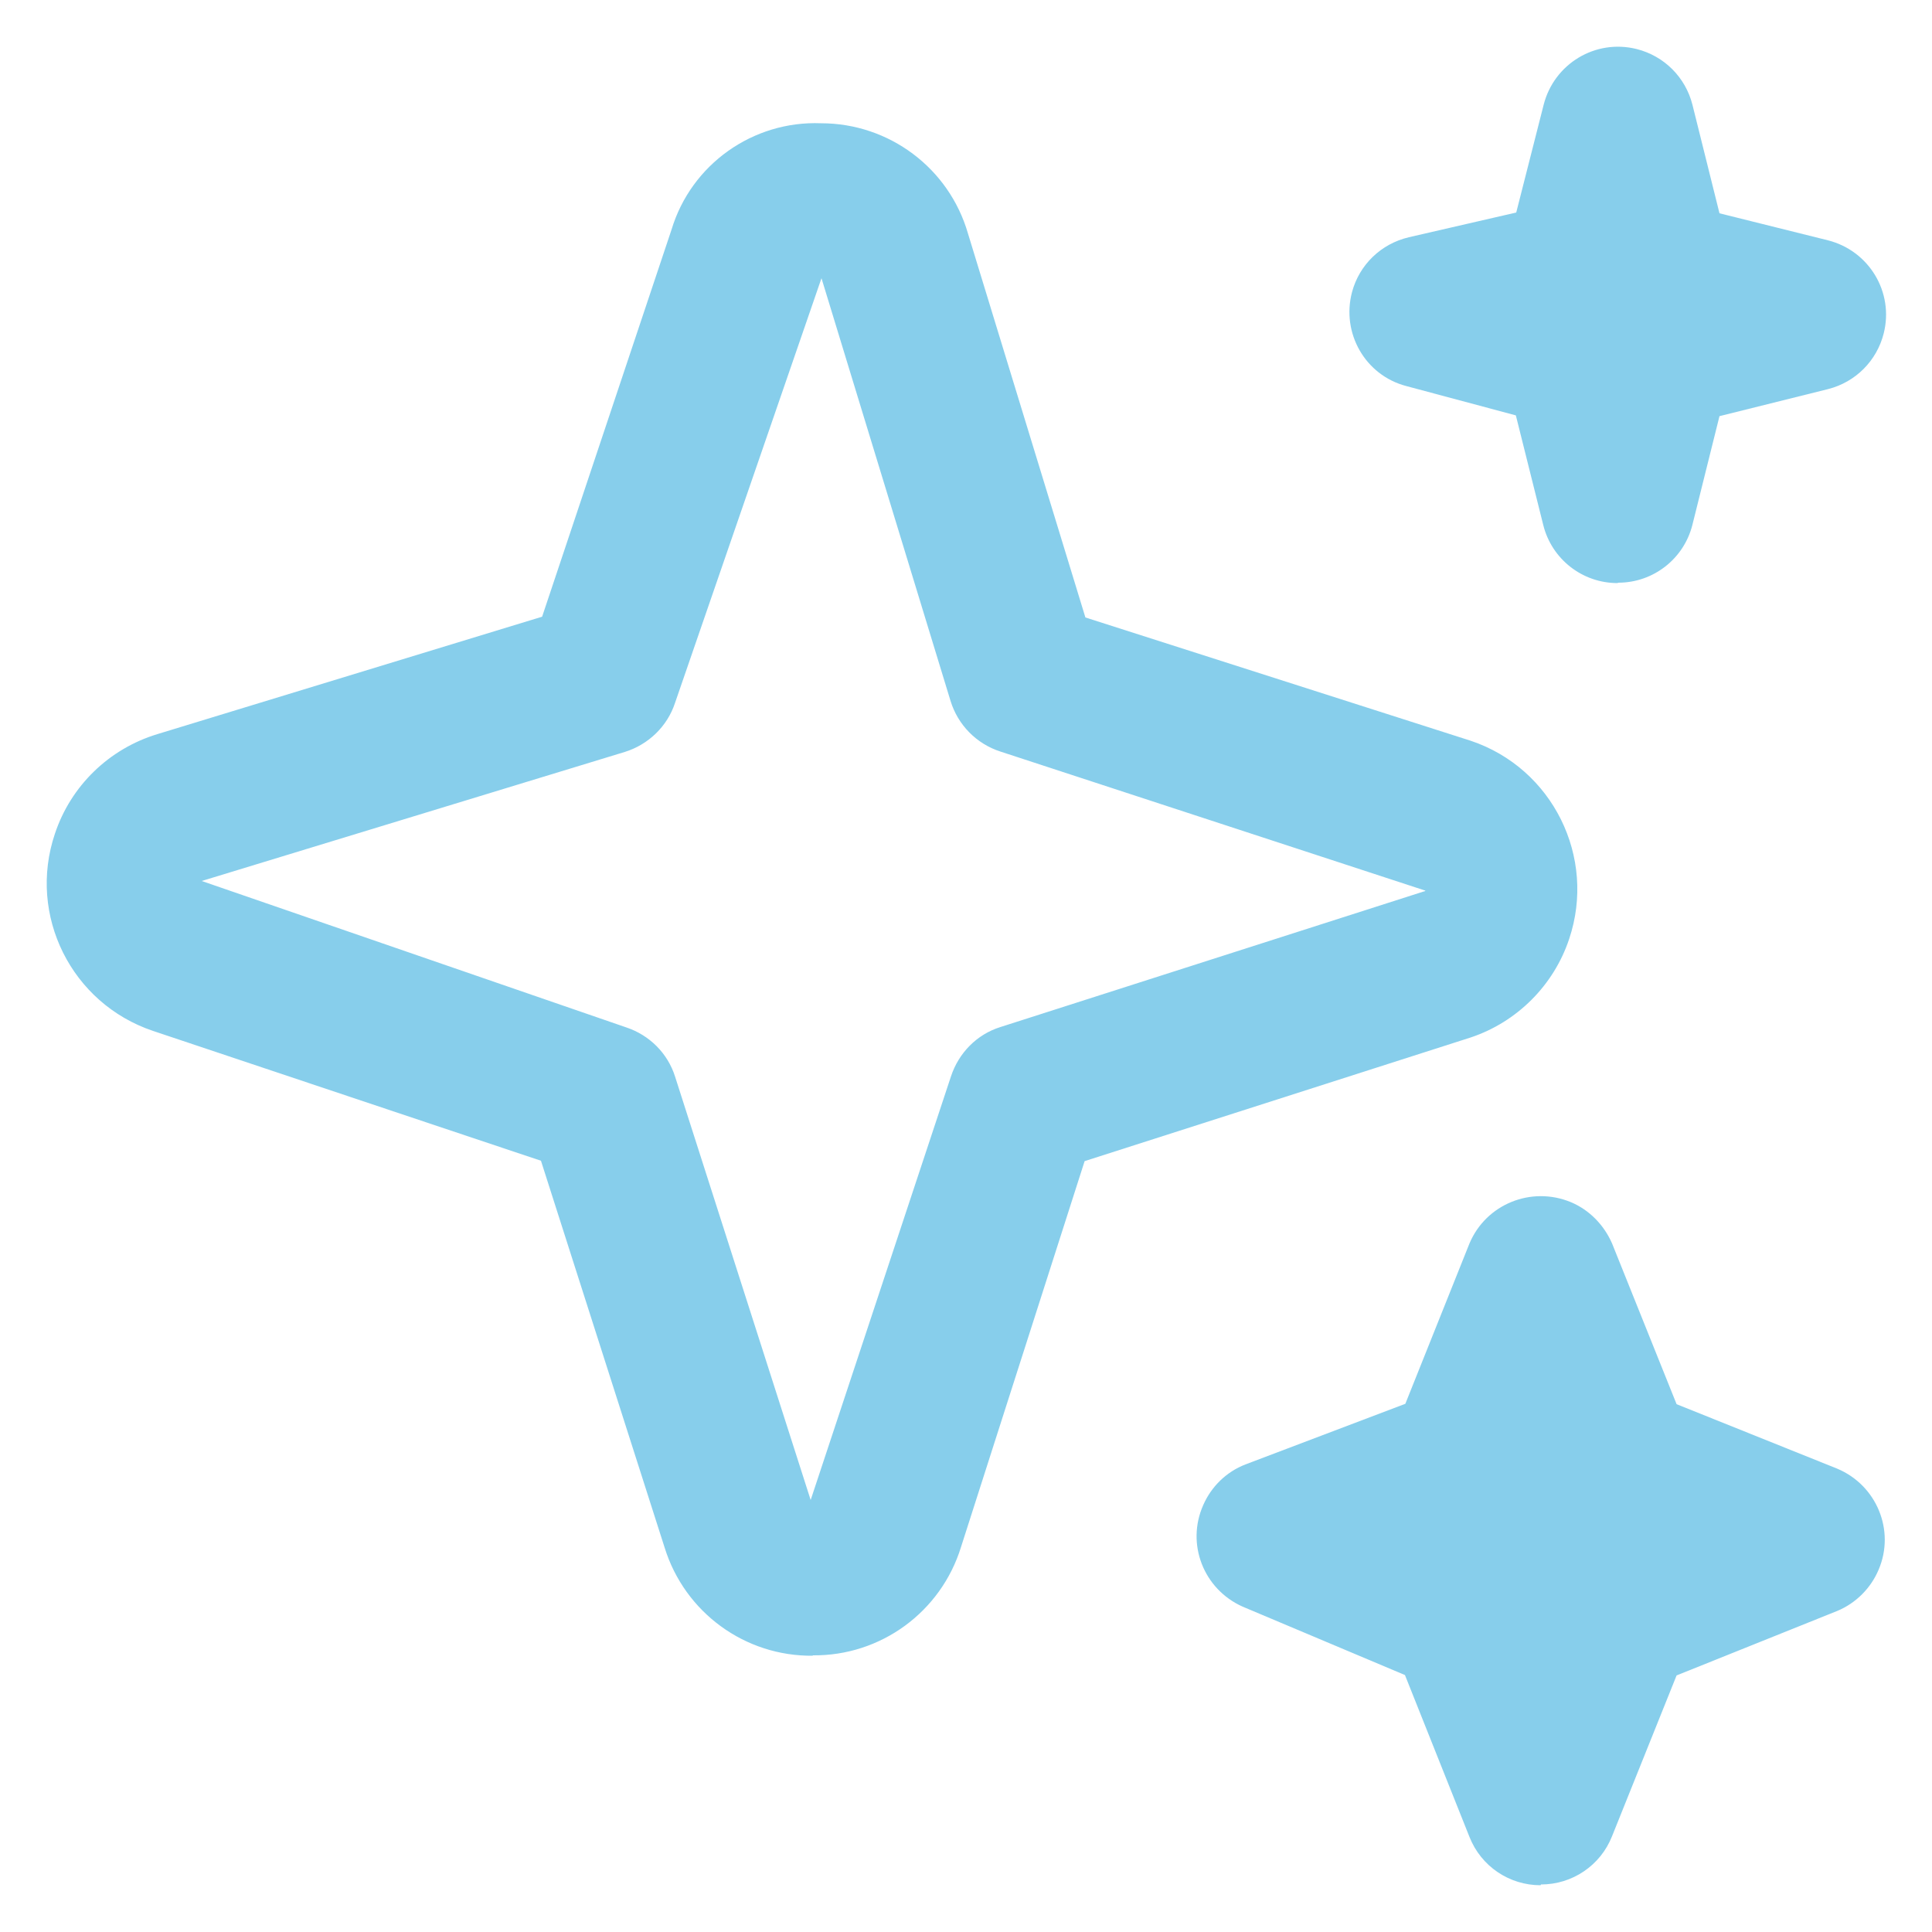 <?xml version="1.0" encoding="UTF-8"?>
<svg id="Layer_1" data-name="Layer 1" xmlns="http://www.w3.org/2000/svg" viewBox="0 0 50 50">
  <path id="sparkles-2" d="M39.87,48.79c-.81,0-1.54-.49-1.84-1.25l-1.67-4.19-4.2-1.77c-1.01-.45-1.47-1.62-1.02-2.63.21-.48.6-.86,1.09-1.05l4.14-1.57,1.66-4.15c.43-1.02,1.6-1.49,2.62-1.07.48.2.86.59,1.07,1.07l1.67,4.16,4.16,1.67c1.02.43,1.5,1.6,1.07,2.61-.2.48-.59.87-1.07,1.07l-4.16,1.67-1.67,4.16c-.3.76-1.03,1.25-1.84,1.25ZM21.04,42.85c-1.76.02-3.32-1.12-3.84-2.8l-3.2-10.01-10.04-3.36c-2.11-.71-3.25-2.99-2.54-5.1.41-1.24,1.4-2.2,2.65-2.58l9.96-3.04,3.35-10.02c.51-1.69,2.11-2.82,3.87-2.75,1.76,0,3.31,1.16,3.8,2.85l3.04,9.94,9.97,3.19c2.12.71,3.26,3.01,2.55,5.13-.4,1.2-1.35,2.15-2.55,2.55h0l-9.99,3.2-3.2,9.99c-.52,1.68-2.08,2.82-3.84,2.8ZM21.26,7.2l-3.79,10.99c-.2.61-.69,1.08-1.3,1.27l-10.95,3.34,10.99,3.79c.6.2,1.07.67,1.26,1.27l3.51,10.96,3.63-10.96c.2-.61.67-1.09,1.28-1.28l10.96-3.51s.03,0,.04-.02l-11-3.6c-.62-.2-1.1-.69-1.29-1.31l-3.34-10.94ZM41.86,15.09c-.91,0-1.7-.62-1.92-1.5l-.71-2.84-2.84-.76c-1.06-.28-1.68-1.37-1.4-2.43.19-.71.75-1.25,1.47-1.42l2.78-.64.71-2.79c.27-1.06,1.34-1.71,2.41-1.44.71.18,1.26.73,1.44,1.44l.7,2.81,2.81.7c1.06.27,1.71,1.34,1.44,2.41-.18.71-.73,1.26-1.44,1.44l-2.81.7-.7,2.81c-.22.88-1.01,1.5-1.92,1.5Z" fill="#87ceeb"/>
</svg>